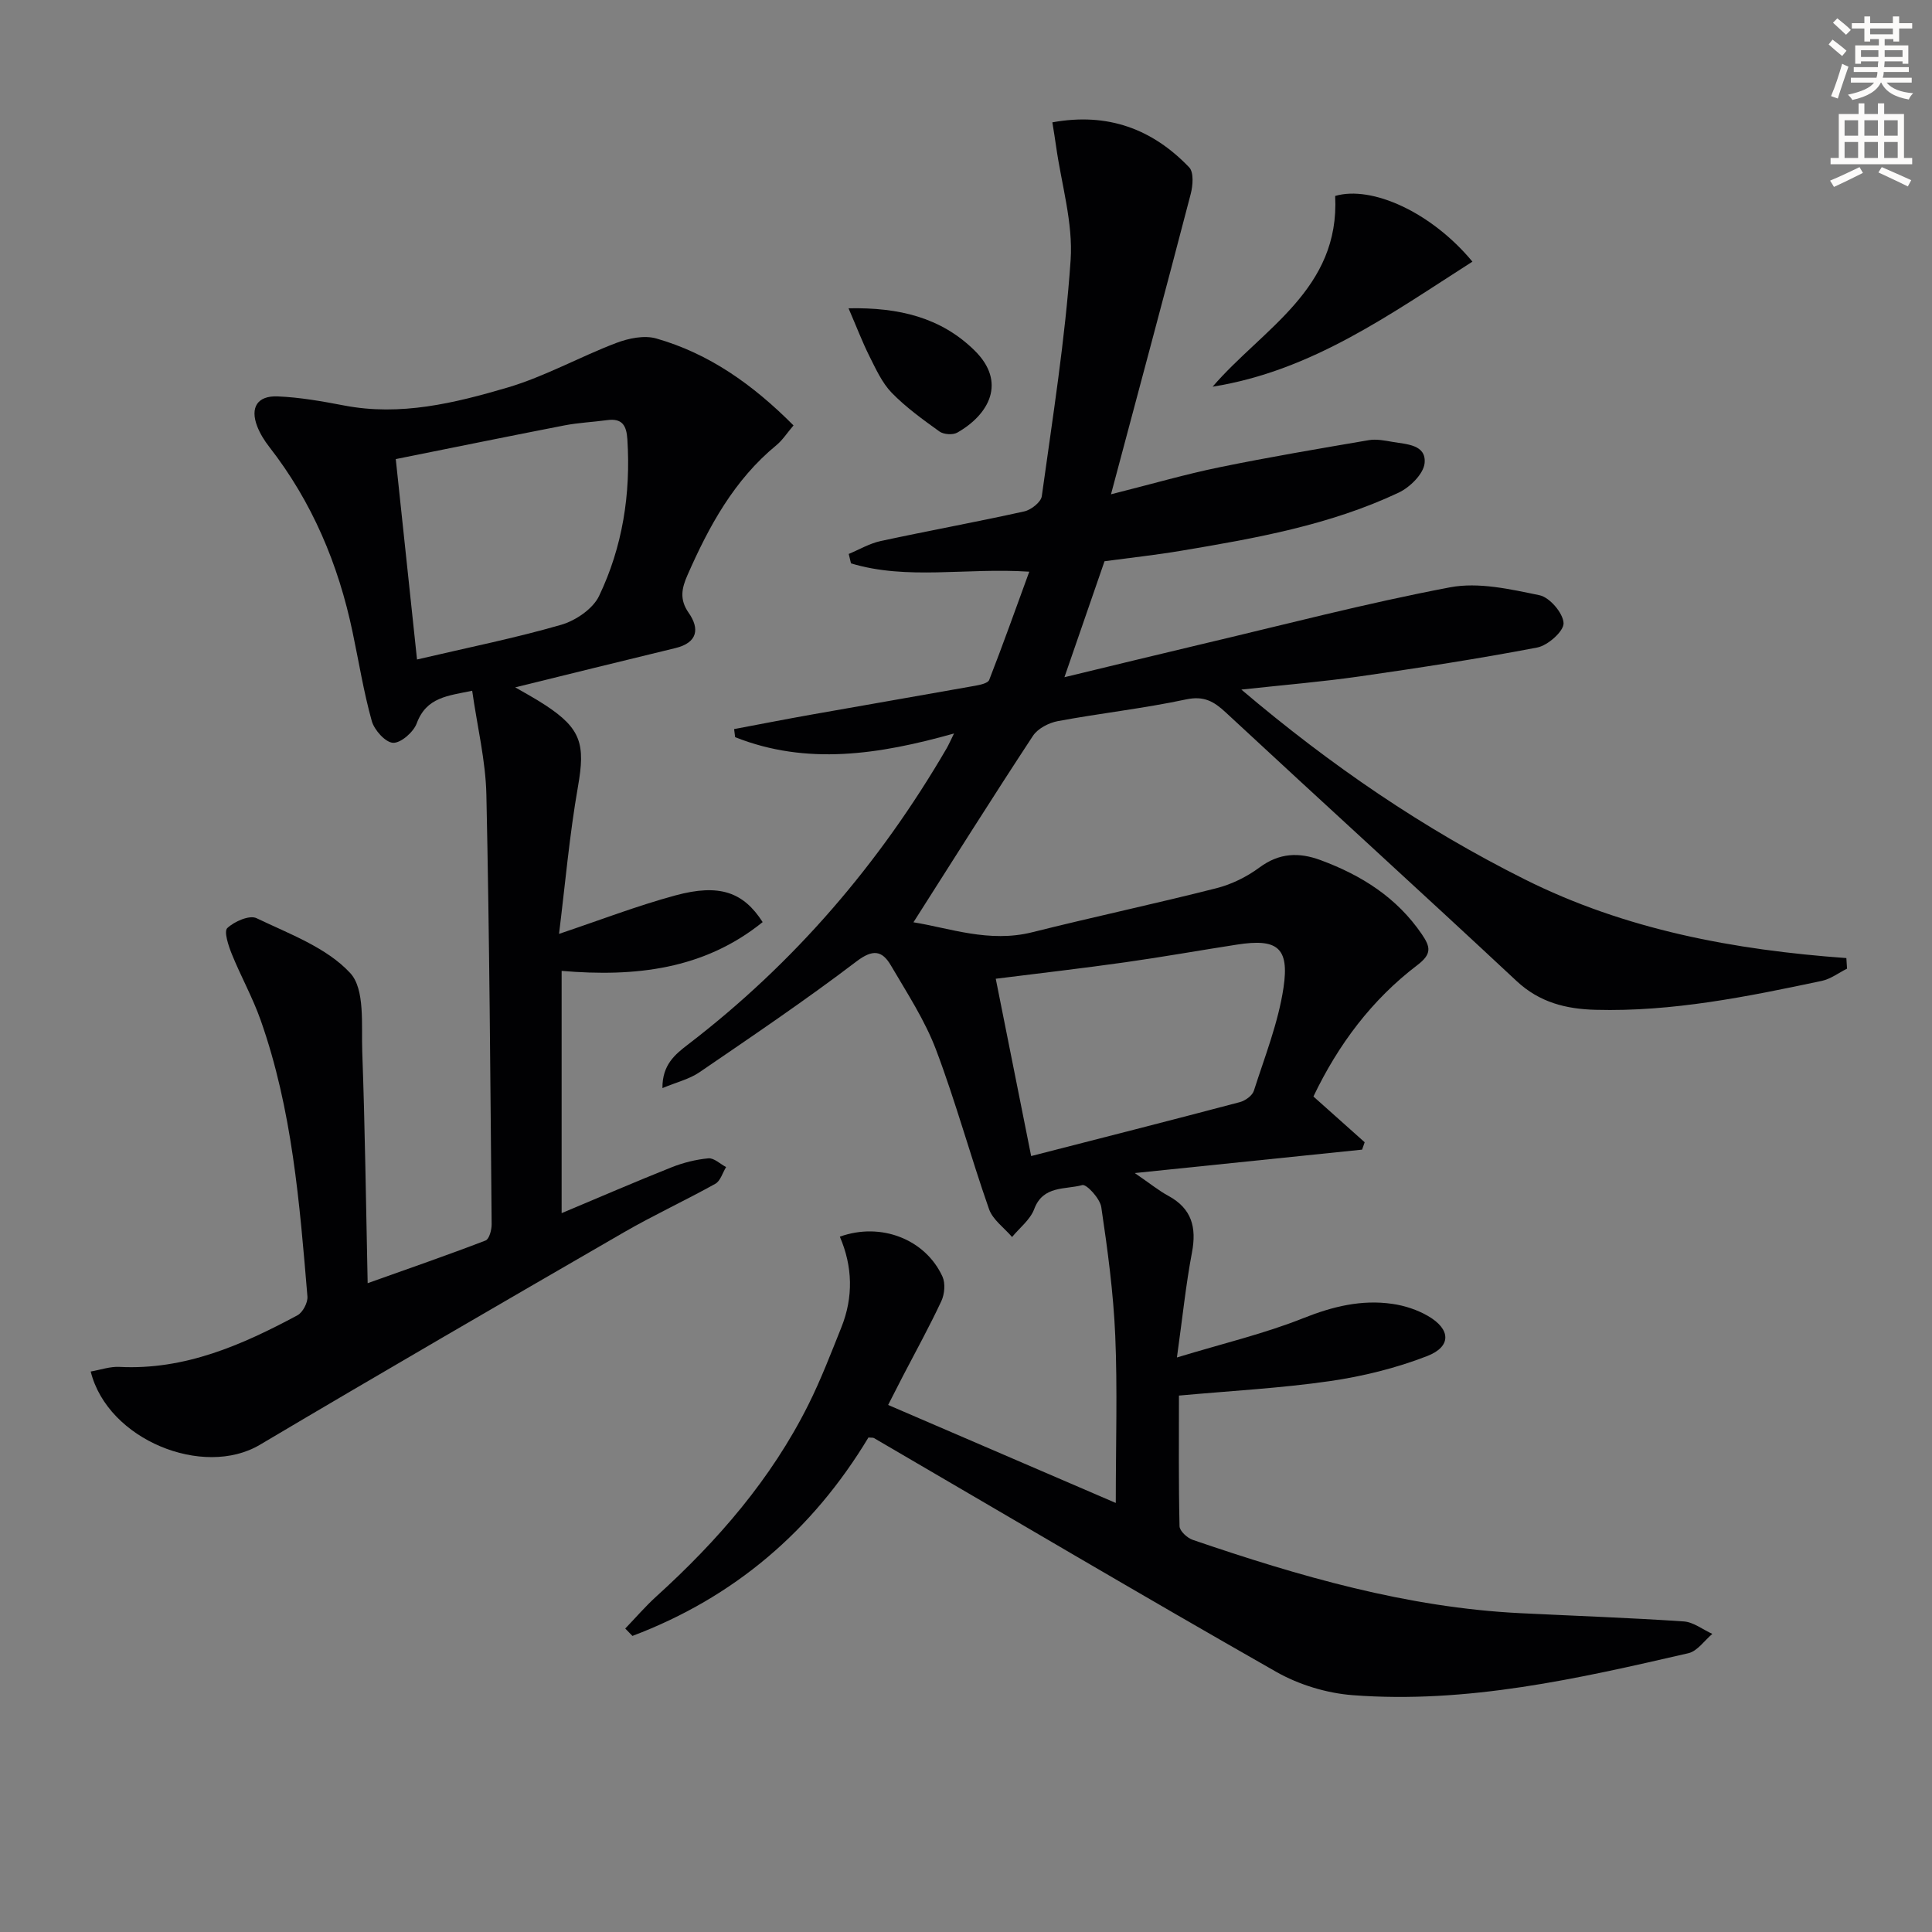<svg enable-background="new 0 0 400 400" viewBox="0 0 400 400" xmlns="http://www.w3.org/2000/svg"><rect x="0" y="0" width="400" height="400" fill="#808080" stroke="none"/><path d="m378.6 9.2.8-1c.9.7 1.9 1.4 2.9 2.3l-.9 1.1c-1.1-.9-2-1.7-2.8-2.4zm.5 10.7c.9-2.1 1.6-4.3 2.3-6.7.4.2.8.4 1.3.6-.7 2.1-1.5 4.3-2.2 6.6zm.4-15.2.9-.9c1 .8 2 1.6 2.8 2.4l-1 1c-1-.9-1.9-1.8-2.7-2.5zm12.5-1.3h1.2v1.4h2.7v1.1h-2.7v2.7h-1.2v-.5h-1.8v1.3h4.9v3.8h-1.2v-.5h-3.7c0 .4-.1.9-.1 1.2h5.1v1h-5.2c0 .5-.1.9-.2 1.2h6v1h-5.2c1.1 1.3 2.9 2 5.5 2.2-.4.4-.7.8-.9 1.3-2.9-.5-4.8-1.6-5.7-3.5h-.1c-.8 1.7-2.7 2.9-5.9 3.6-.2-.4-.6-.8-.9-1.1 2.8-.6 4.6-1.4 5.4-2.5h-4.8v-1h5.3c.1-.3.2-.7.2-1.2h-4.9v-1h5c0-.4 0-.8.1-1.2h-3.6v.5h-1.2v-3.8h4.9v-1.3h-1.8v.5h-1.2v-2.7h-2.6v-1.1h2.6v-1.4h1.2v1.4h4.7v-1.4zm-6.7 8.4h3.6c0-.4 0-.9 0-1.4h-3.6zm1.9-4.7h4.7v-1.2h-4.7zm6.7 3.3h-3.7v1.4h3.7z" fill="#fcfbfa"/><path d="m384.7 21.4h1.3v2.2h2.8v-2.2h1.3v2.2h4.1v9.1h1.7v1.3h-16.9v-1.3h1.7v-9.1h4.1v-2.2zm.3 13.2.7 1.2c-1.8.9-3.8 1.9-6 2.9-.2-.4-.5-.8-.8-1.3 2.4-1 4.4-2 6.1-2.8zm-3.1-6.5h2.8v-3.2h-2.8zm0 4.6h2.8v-3.3h-2.8zm4.1-4.6h2.8v-3.2h-2.8zm0 4.6h2.8v-3.3h-2.8zm3.6 1.9c2.1.9 4.1 1.8 6.1 2.7l-.7 1.3c-2.2-1.1-4.2-2-6.1-2.9zm3.3-9.7h-2.8v3.2h2.8zm-2.8 7.8h2.8v-3.3h-2.8z" fill="#fcfbfa"/><g fill="#010103"><path d="m179.8 297.62c-11.6 19.28-27.82 33.14-48.86 41.08-.5-.51-.99-1.02-1.49-1.53 2.14-2.22 4.16-4.58 6.44-6.65 12.68-11.5 23.77-24.27 31.47-39.68 2.59-5.18 4.67-10.62 6.83-16.01 2.51-6.27 2.35-12.61-.31-18.79 8.49-3.06 17.71.52 21.25 8.27.63 1.39.44 3.62-.23 5.06-2.46 5.27-5.28 10.37-7.96 15.53-.83 1.6-1.64 3.21-3.06 5.98 15.6 6.72 30.89 13.3 47.13 20.29 0-12.45.36-23.56-.11-34.63-.38-8.9-1.58-17.79-2.89-26.61-.26-1.78-3.06-4.82-3.94-4.57-3.5.97-8.11.02-9.95 4.97-.82 2.19-3.01 3.87-4.58 5.78-1.63-1.91-3.99-3.56-4.77-5.77-3.84-10.94-6.88-22.18-10.98-33.02-2.32-6.12-6.01-11.75-9.34-17.44-1.81-3.08-3.7-3.43-7.12-.83-10.56 8.03-21.57 15.47-32.53 22.96-2.08 1.42-4.71 2.04-7.65 3.27-.04-4.84 2.62-6.98 5.32-9.05 21.96-16.83 39.62-37.42 53.52-61.29.41-.71.73-1.46 1.53-3.08-15.57 4.38-30.51 6.64-45.32.76-.07-.56-.14-1.11-.21-1.67 5.36-1.01 10.71-2.06 16.07-3.01 11.27-2.01 22.56-3.94 33.83-5.96 1.04-.19 2.64-.52 2.91-1.2 2.81-7.2 5.4-14.49 8.3-22.42-13.11-.86-25.26 1.8-36.91-1.72-.16-.65-.32-1.3-.47-1.95 2.21-.92 4.34-2.19 6.64-2.68 9.88-2.13 19.83-3.94 29.7-6.13 1.42-.31 3.46-1.92 3.63-3.14 2.25-16.26 4.85-32.52 5.97-48.88.53-7.76-1.91-15.72-3.01-23.58-.22-1.59-.49-3.18-.77-4.95 11.47-2.09 20.73 1.38 28.33 9.32.98 1.03.77 3.78.31 5.53-5.3 20.33-10.76 40.62-16.5 62.16 8.54-2.15 15.47-4.17 22.52-5.61 10.24-2.1 20.55-3.84 30.85-5.6 1.58-.27 3.31.08 4.93.36 2.89.5 6.99.54 6.63 4.39-.21 2.23-3.04 5.02-5.38 6.12-14.25 6.72-29.65 9.45-45.05 12.03-5.23.88-10.51 1.45-15.84 2.17-2.69 7.79-5.32 15.38-8.3 24.01 10.04-2.42 18.98-4.61 27.95-6.73 17.27-4.07 34.46-8.58 51.88-11.88 5.9-1.12 12.47.38 18.54 1.64 2.1.44 4.89 3.71 4.97 5.78.06 1.67-3.26 4.62-5.45 5.04-12.21 2.34-24.51 4.22-36.82 5.99-7.68 1.1-15.42 1.74-24.44 2.72 18.66 15.83 37.71 28.79 58.57 39.24 20.95 10.5 43.46 14.67 66.69 16.35.05.73.09 1.46.14 2.19-1.73.86-3.38 2.14-5.22 2.53-15.45 3.27-30.92 6.42-46.84 5.99-6.1-.16-11.6-1.51-16.37-5.97-19.95-18.63-40.17-36.99-60.17-55.57-2.5-2.33-4.55-3.51-8.27-2.72-8.76 1.87-17.71 2.85-26.53 4.49-1.87.35-4.15 1.53-5.15 3.05-8.37 12.73-16.48 25.63-24.74 38.6 7.46 1.19 15.66 4.3 24.6 2.06 12.68-3.18 25.48-5.9 38.14-9.12 3.15-.8 6.3-2.36 8.92-4.3 4.1-3.03 8.16-3.17 12.66-1.5 8.46 3.13 15.77 7.74 20.96 15.37 1.77 2.61 2.08 4.05-.96 6.36-9.4 7.15-16.36 16.42-21.51 27.2 3.63 3.24 7.12 6.35 10.61 9.47-.18.51-.35 1.02-.53 1.53-15.18 1.56-30.35 3.13-47.07 4.85 3.22 2.2 4.98 3.65 6.96 4.72 4.86 2.64 5.87 6.54 4.88 11.75-1.26 6.62-1.94 13.36-3.11 21.71 9.6-2.92 18.12-4.93 26.17-8.14 6.07-2.42 12.03-3.88 18.42-2.96 2.55.36 5.19 1.23 7.41 2.52 4.72 2.74 4.86 6.33-.19 8.29-6.42 2.49-13.29 4.19-20.12 5.18-10.14 1.47-20.42 2.01-31.27 3 0 8.83-.09 17.95.12 27.05.02.98 1.59 2.43 2.73 2.82 22.04 7.53 44.34 14.02 67.81 15.18 11.29.56 22.59.95 33.86 1.71 2.02.14 3.94 1.69 5.91 2.58-1.64 1.38-3.1 3.57-4.96 4-22.86 5.27-45.79 10.49-69.47 8.69-5.42-.41-11.19-2.17-15.91-4.86-27.89-15.87-55.51-32.21-83.23-48.37-.24-.13-.59-.06-1.15-.12zm33.69-58.27c14.74-3.78 28.99-7.41 43.22-11.17 1.12-.3 2.57-1.34 2.89-2.35 2.26-7.07 5.06-14.1 6.14-21.37 1.24-8.34-1.34-10.18-9.64-8.89-7.7 1.19-15.36 2.56-23.07 3.65-8.83 1.25-17.69 2.27-26.87 3.42 2.41 12.11 4.78 23.94 7.33 36.71z"/><path d="m164.29 88.08c-1.39 1.63-2.29 3.06-3.53 4.08-8.76 7.19-13.97 16.78-18.42 26.9-1.18 2.68-1.72 5.01.23 7.8 2.31 3.29 1.89 6.2-2.74 7.32-11.19 2.7-22.37 5.48-33.16 8.13 1.52.89 3.94 2.18 6.23 3.68 7.45 4.88 8.29 8.14 6.77 16.81-1.77 10.09-2.66 20.33-3.93 30.55 8.4-2.82 16.14-5.81 24.11-7.97 9.12-2.47 14.06-.68 18.05 5.53-12.18 9.84-26.46 11.39-41.62 10.1v50.16c7.81-3.28 15.23-6.49 22.75-9.49 2.42-.96 5.05-1.62 7.63-1.86 1.16-.11 2.44 1.16 3.67 1.81-.73 1.18-1.17 2.87-2.23 3.46-6.25 3.48-12.76 6.48-18.95 10.06-25.18 14.56-50.34 29.15-75.35 43.98-11.68 6.93-31.49-.98-35.02-15.17 2.02-.35 4-1.06 5.95-.96 13.53.69 25.35-4.52 36.85-10.68 1.1-.59 2.17-2.62 2.07-3.89-1.62-19.36-3.16-38.76-9.7-57.26-1.65-4.67-4.1-9.05-5.96-13.65-.7-1.73-1.67-4.67-.93-5.37 1.46-1.38 4.6-2.75 6.05-2.05 6.8 3.26 14.5 6.07 19.39 11.35 3.11 3.35 2.3 10.72 2.5 16.32.57 15.61.76 31.24 1.12 47.9 8.66-3.09 16.59-5.83 24.42-8.84.75-.29 1.26-2.2 1.25-3.36-.27-29.64-.45-59.28-1.09-88.91-.15-7.06-1.88-14.08-2.94-21.55-5.02 1.06-9.47 1.31-11.48 6.75-.67 1.81-3.28 4.1-4.9 4.03-1.58-.07-3.89-2.64-4.41-4.52-1.69-6.05-2.68-12.29-3.98-18.44-2.94-14.02-8.37-26.92-17.23-38.29-1.01-1.3-1.92-2.75-2.51-4.28-1.49-3.87.01-6.36 4.23-6.19 4.61.19 9.21 1.01 13.76 1.88 11.68 2.25 22.88-.49 33.83-3.71 7.73-2.28 14.93-6.35 22.51-9.23 2.55-.97 5.8-1.65 8.3-.93 10.89 3.11 19.95 9.49 28.41 18zm-77.95 48.46c10.64-2.49 20.35-4.44 29.83-7.18 3.01-.87 6.58-3.29 7.86-5.97 4.87-10.17 6.58-21.12 5.86-32.43-.18-2.84-1.05-4.4-4.16-3.98-2.95.4-5.94.53-8.85 1.09-11.49 2.23-22.96 4.58-34.94 6.98 1.45 13.64 2.87 27.06 4.4 41.49z"/><path d="m251.06 80.06c10.33-12.01 26.38-20.14 25.37-39.49 7.59-2.22 19.95 3.38 28.42 13.6-16.96 10.83-33.21 22.61-53.79 25.89z"/><path d="m175.68 63.83c10.46-.21 19.14 1.91 26.07 8.71 6.72 6.58 3.03 13.28-3.56 17.03-.92.52-2.81.39-3.68-.23-3.45-2.48-6.95-5-9.9-8.03-2.02-2.09-3.3-4.97-4.64-7.63-1.46-2.93-2.63-6.02-4.29-9.85z"/></g></svg>